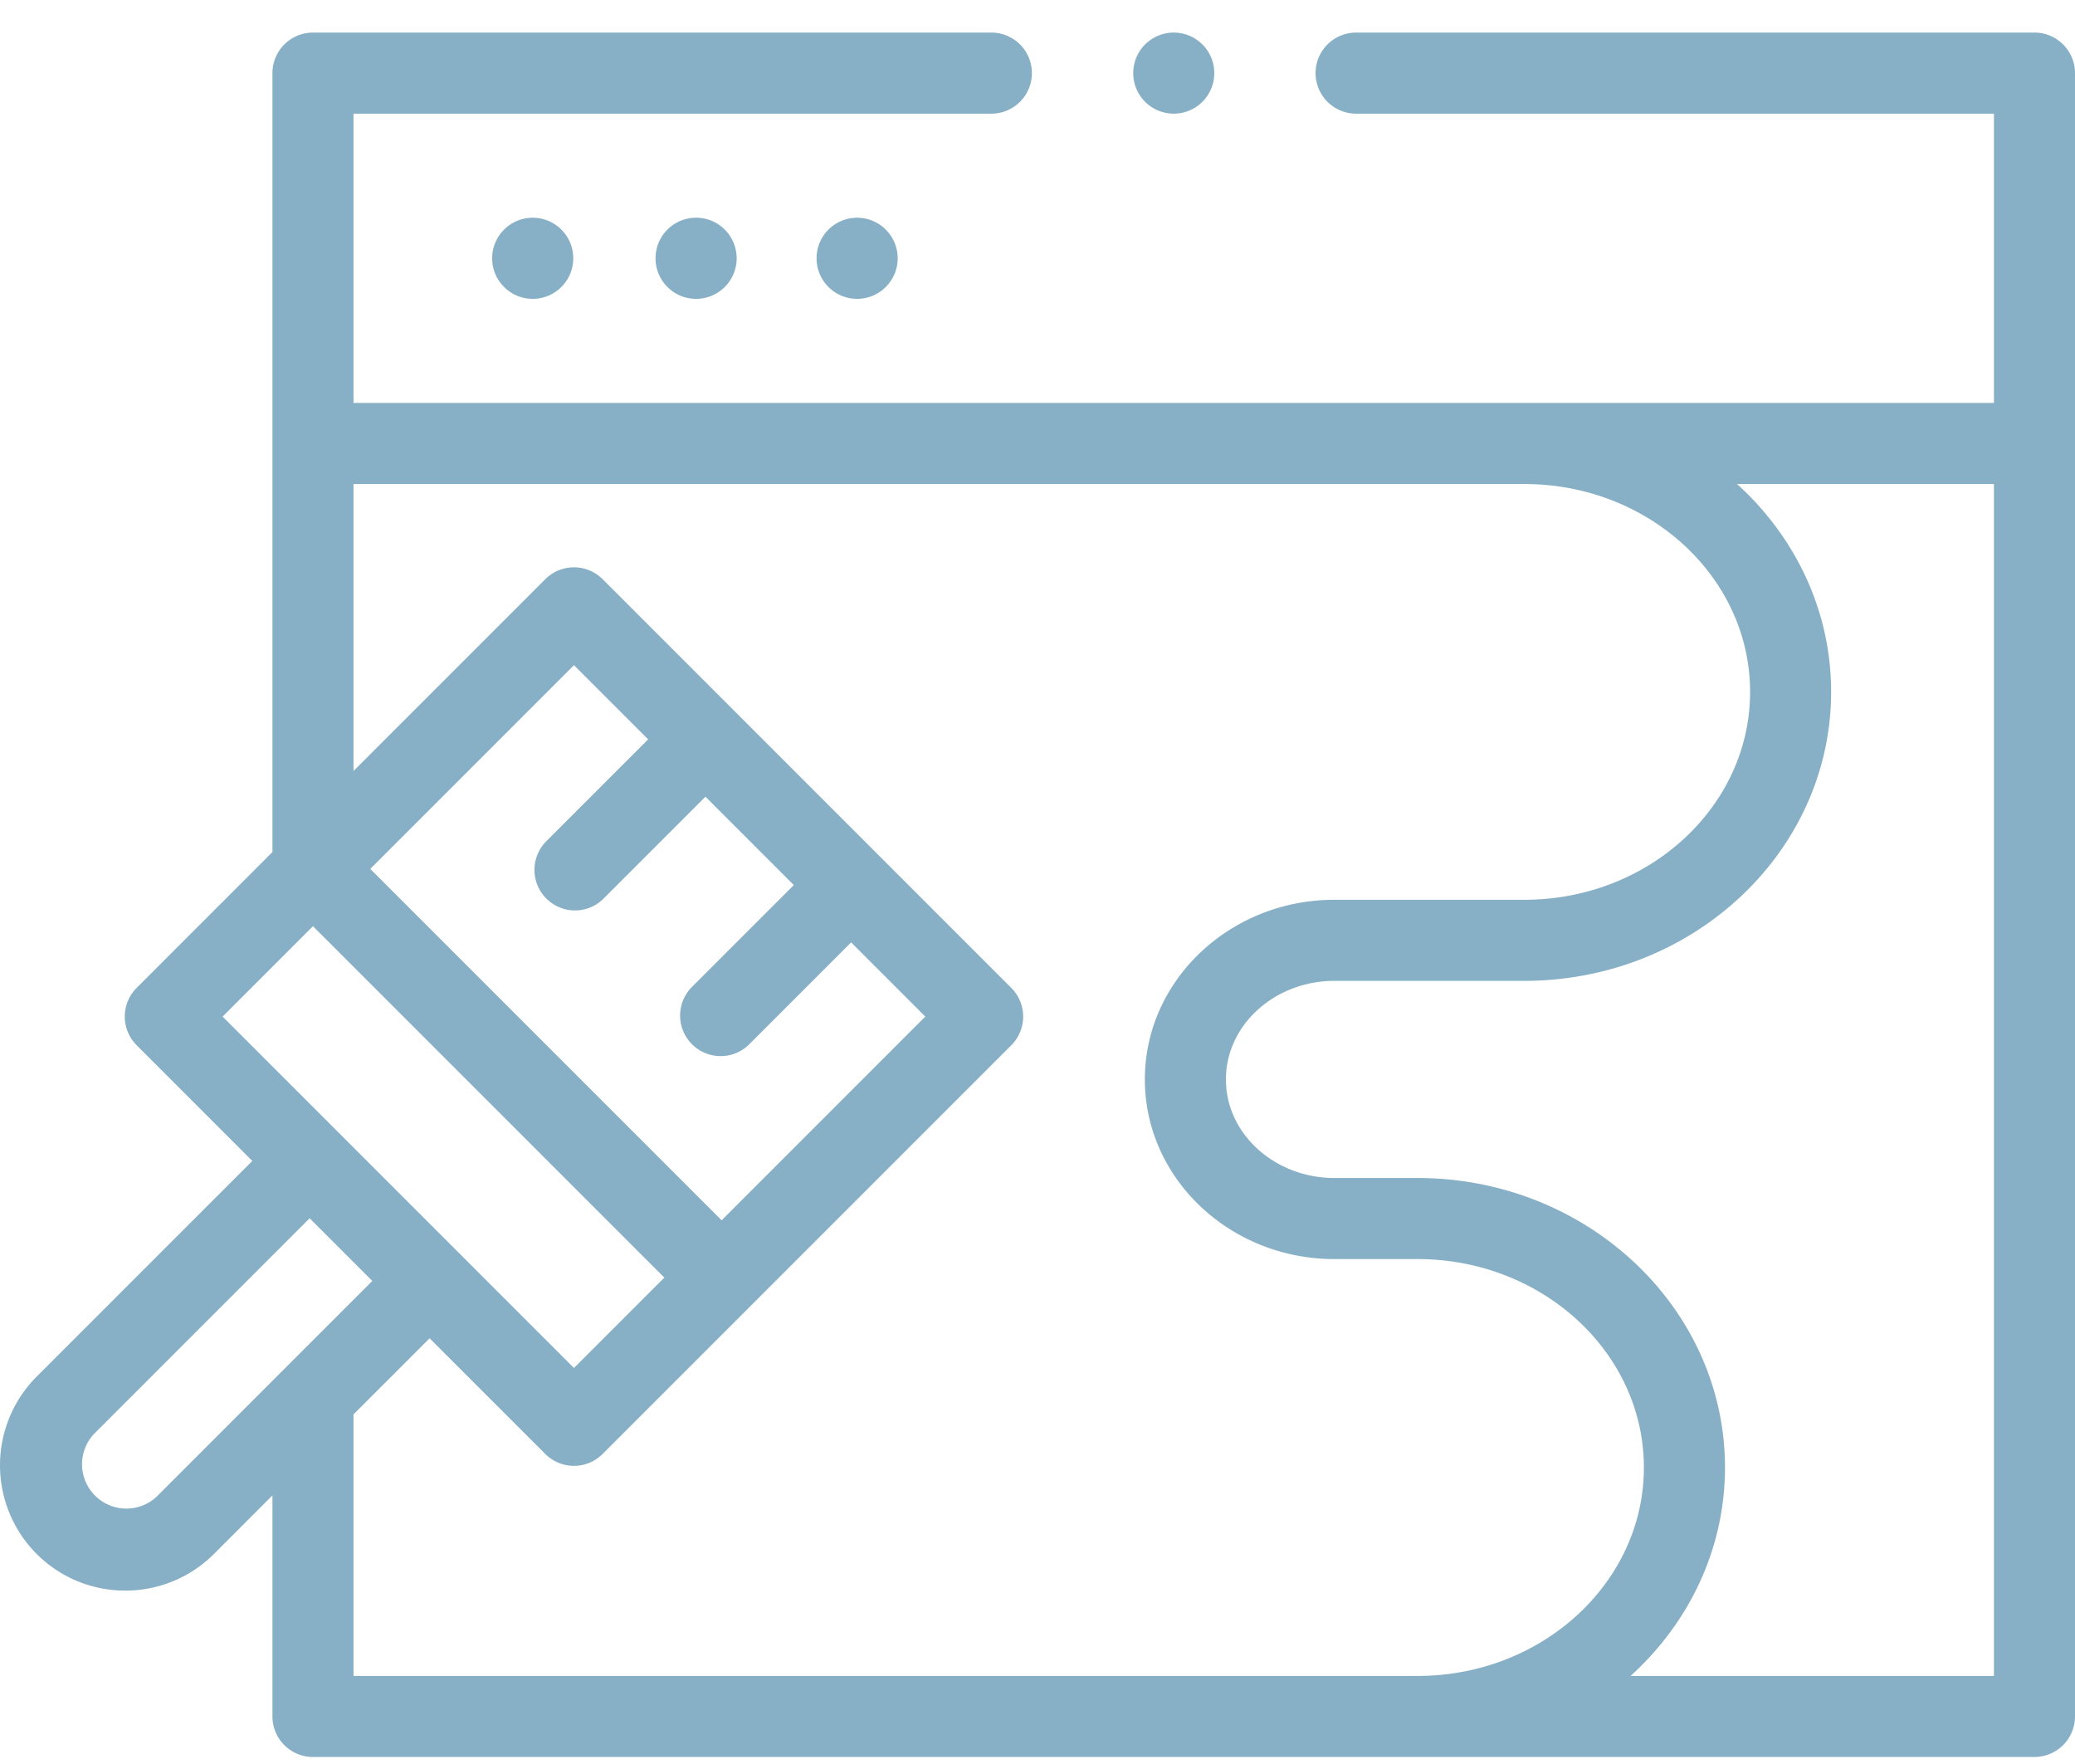 <svg xmlns="http://www.w3.org/2000/svg" width="60" height="51" fill="none" viewBox="0 0 60 51"><g id="Group" fill="#87B0C6"><path id="Vector" d="M15.404 8.64a1.172 1.172 0 1 0 0-2.345 1.172 1.172 0 0 0 0 2.345Z"/><path id="Vector_2" d="M20.094 8.64a1.173 1.173 0 1 0 0-2.345 1.173 1.173 0 0 0 0 2.345Z"/><path id="Vector_3" d="M24.784 8.64a1.172 1.172 0 1 0 0-2.345 1.172 1.172 0 0 0 0 2.345Z"/><path id="Vector_4" d="M58.828.942H39.213a1.172 1.172 0 0 0 0 2.344h18.443v8.364H10.222V3.286h18.444a1.172 1.172 0 0 0 0-2.344H9.05c-.647 0-1.172.525-1.172 1.172v22.52l-3.927 3.928a1.172 1.172 0 0 0 0 1.657l3.345 3.346L1.06 39.8a3.63 3.63 0 0 0 0 5.127 3.614 3.614 0 0 0 2.564 1.06c.928 0 1.856-.354 2.563-1.06l1.691-1.692v6.39c0 .647.525 1.172 1.172 1.172h49.778c.647 0 1.172-.525 1.172-1.172V2.114c0-.647-.525-1.172-1.172-1.172Zm-43.03 25.036a1.169 1.169 0 0 0 1.657 0l2.944-2.944 2.555 2.555-2.945 2.944a1.172 1.172 0 1 0 1.658 1.657l2.944-2.944 2.145 2.145-5.889 5.89-10.16-10.16 5.89-5.89 2.145 2.145-2.945 2.945a1.172 1.172 0 0 0 0 1.657Zm-6.748.8 10.16 10.16-2.613 2.613-10.16-10.16 2.613-2.613ZM4.53 43.27a1.282 1.282 0 0 1-1.812-1.812l6.236-6.236 1.812 1.812L4.53 43.27Zm5.692-2.378 2.2-2.2 3.346 3.345a1.172 1.172 0 0 0 1.657 0L29.242 30.22c.458-.458.458-1.2 0-1.658L17.425 16.745a1.172 1.172 0 0 0-1.657 0l-5.546 5.546v-8.297h33.856c3.599 0 6.527 2.696 6.527 6.01 0 3.314-2.928 6.01-6.527 6.01h-5.49c-3.024 0-5.484 2.33-5.484 5.194s2.46 5.194 5.483 5.194h2.403c3.608 0 6.544 2.703 6.544 6.026s-2.936 6.026-6.544 6.026H10.222v-7.562Zm36.927 7.562c1.68-1.523 2.73-3.661 2.73-6.026 0-4.615-3.988-8.37-8.889-8.37h-2.402c-1.732 0-3.14-1.279-3.14-2.85 0-1.571 1.408-2.85 3.14-2.85h5.49c4.891 0 8.87-3.747 8.87-8.354 0-2.359-1.044-4.49-2.72-6.01h7.428v34.46H47.15Z"/><path id="Vector_5" d="M33.94 3.286a1.172 1.172 0 1 0 0-2.344 1.172 1.172 0 0 0 0 2.344Z"/></g></svg>